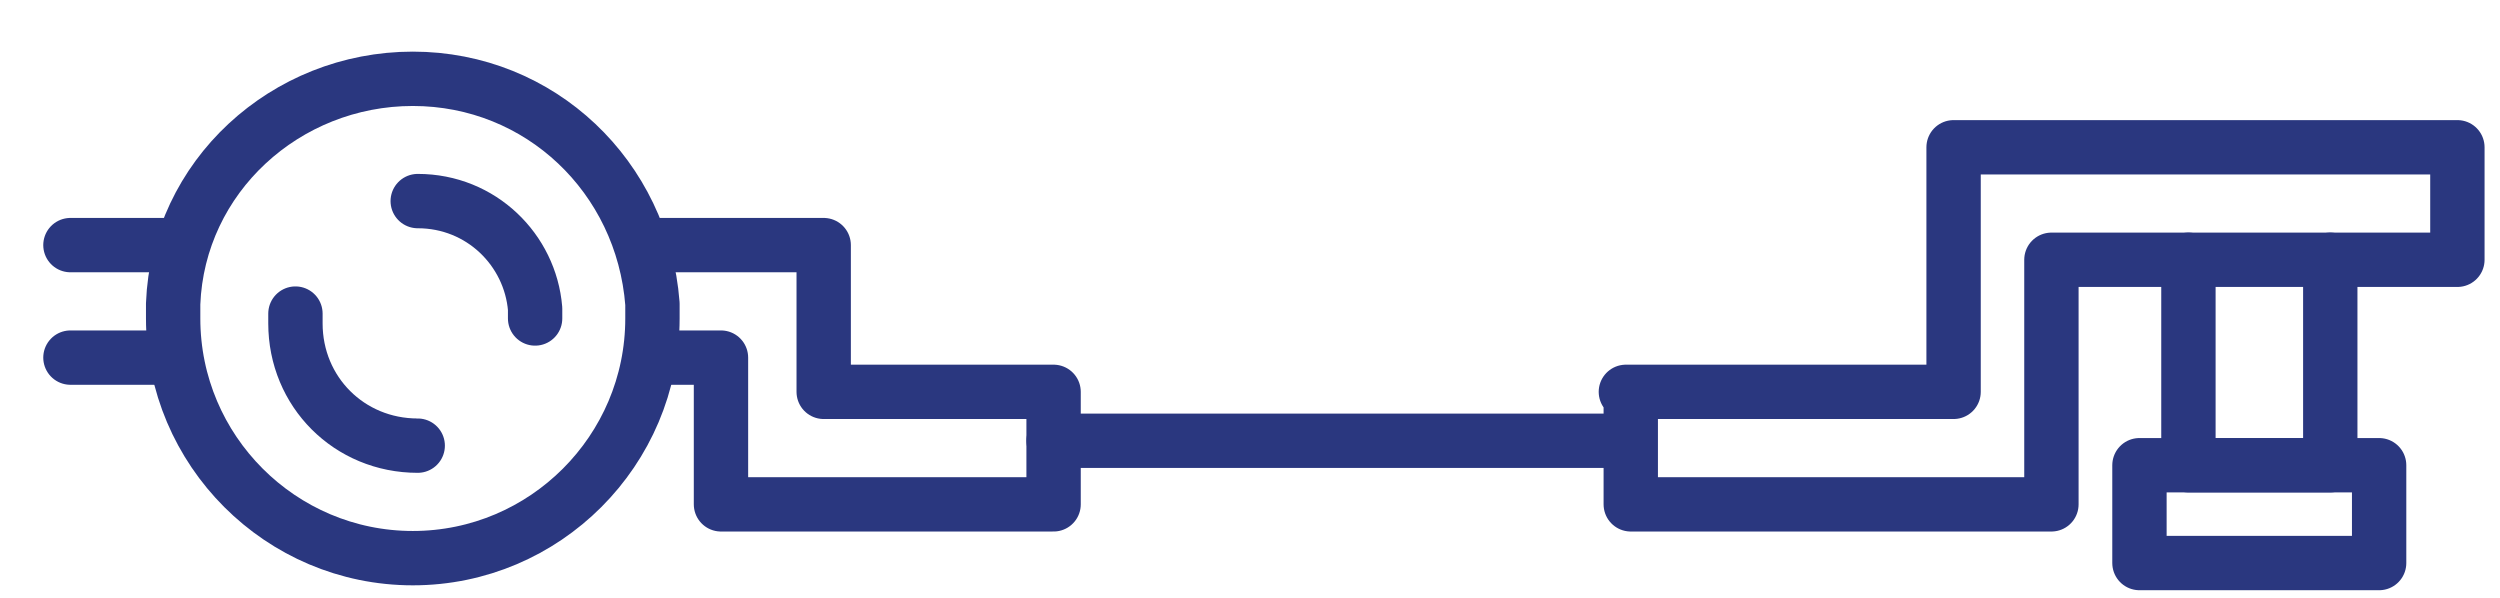<svg width="46" height="11" viewBox="0 0 46 11" fill="none" xmlns="http://www.w3.org/2000/svg">
<path d="M9.846 5.86C9.846 5.77 9.846 5.77 9.846 5.68C9.756 4.6 8.856 3.7 7.686 3.7" stroke="#2A377F" stroke-miterlimit="10" stroke-linecap="round" stroke-linejoin="round"/>
<path d="M5.436 5.77C5.436 5.86 5.436 5.86 5.436 5.95C5.436 7.21 6.426 8.2 7.686 8.2" stroke="#2A377F" stroke-miterlimit="10" stroke-linecap="round" stroke-linejoin="round"/>
<path d="M3.186 5.86C3.186 8.29 5.166 10.27 7.596 10.27C10.025 10.27 12.005 8.29 12.005 5.86C12.005 5.77 12.005 5.68 12.005 5.59C11.825 3.25 9.936 1.45 7.596 1.45C5.256 1.45 3.276 3.25 3.186 5.59C3.186 5.68 3.186 5.77 3.186 5.86Z" stroke="#2A377F" stroke-miterlimit="10" stroke-linecap="round" stroke-linejoin="round"/>
<path d="M29.916 7.21H35.946V2.71H45.216V4.78H37.746V9.28H30.006V7.21H29.916Z" stroke="#2A377F" stroke-miterlimit="10" stroke-linecap="round" stroke-linejoin="round"/>
<path d="M29.916 8.11H19.386" stroke="#2A377F" stroke-miterlimit="10" stroke-linecap="round" stroke-linejoin="round"/>
<path d="M42.877 4.78V8.56H40.267V4.78" stroke="#2A377F" stroke-miterlimit="10" stroke-linecap="round" stroke-linejoin="round"/>
<path d="M43.776 8.56H39.366V10.36H43.776V8.56Z" stroke="#2A377F" stroke-miterlimit="10" stroke-linecap="round" stroke-linejoin="round"/>
<path d="M12.096 6.58H13.266V9.28H15.696H19.386V7.21H15.156V4.51H11.916" stroke="#2A377F" stroke-miterlimit="10" stroke-linecap="round" stroke-linejoin="round"/>
<path d="M3.186 4.51H1.296" stroke="#2A377F" stroke-miterlimit="10" stroke-linecap="round" stroke-linejoin="round"/>
<path d="M1.296 6.58H3.186" stroke="#2A377F" stroke-miterlimit="10" stroke-linecap="round" stroke-linejoin="round"/>
</svg>
